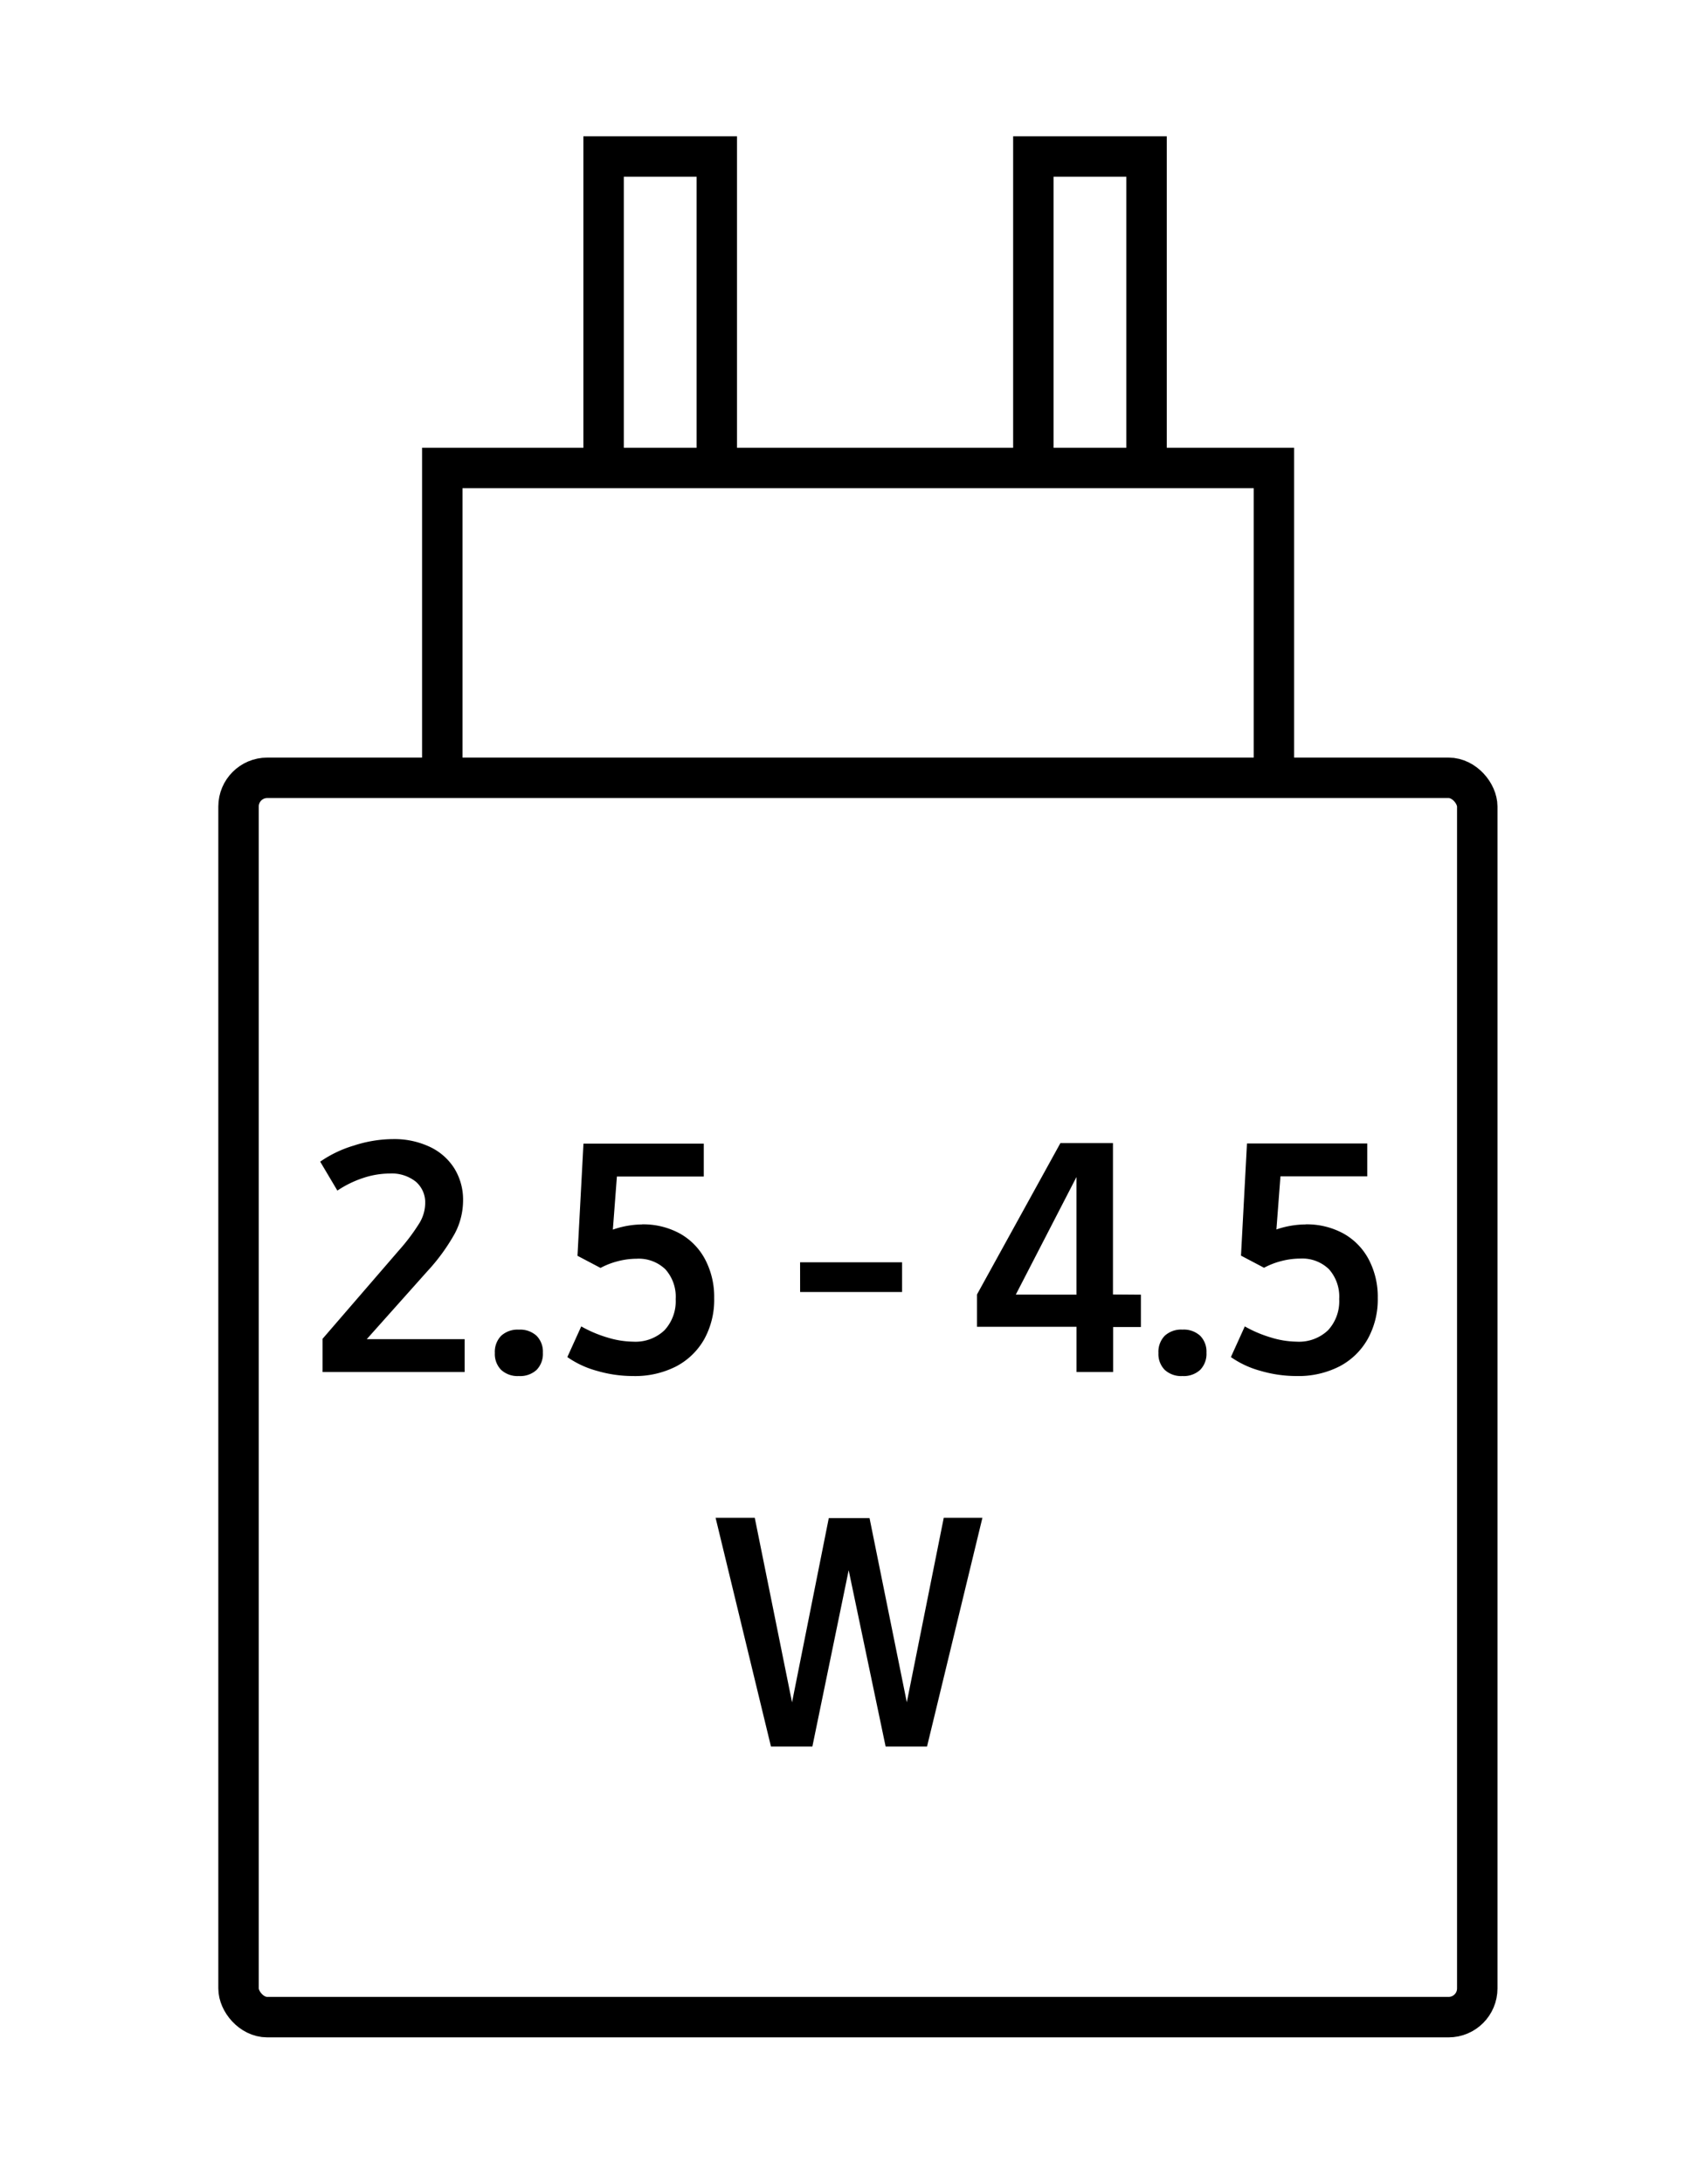 <svg xmlns="http://www.w3.org/2000/svg" width="42" height="54" viewBox="0 0 42 54">
  <path fill="none" d="M0 0h42v54H0z"/>
  <g>
    <path fill="none" d="M0 0h42v54H0z"/>
    <path d="M25.56 11.54V3.87h2.8v7.67M14.93 11.54V3.87h2.8v7.67" fill="none" stroke="#000" stroke-miterlimit="10"/>
    <path d="M10.94 19.23v-7.66h20.57v7.66" fill="none" stroke="#000" stroke-miterlimit="10"/>
    <rect width="30.64" height="30.64" rx=".71" transform="translate(5.9 19.23)" fill="none" stroke="#000" stroke-miterlimit="10"/>
    <path d="M6.8-5.656,5.43,0H4.406L3.492-4.359,2.594,0H1.57L.2-5.656h.969l.922,4.563L3-5.648H4.008L4.93-1.094l.914-4.562Z" transform="translate(17.5 43.18)"/>
    <path d="M3.773-.812V0H.258V-.82L2.148-3.008a4.912,4.912,0,0,0,.508-.676.966.966,0,0,0,.141-.48.675.675,0,0,0-.234-.543.958.958,0,0,0-.641-.2,2.113,2.113,0,0,0-.656.109,2.605,2.605,0,0,0-.641.313L.2-5.2A2.906,2.906,0,0,1,1.039-5.6,3.167,3.167,0,0,1,2-5.758a2.061,2.061,0,0,1,.91.191,1.44,1.44,0,0,1,.609.535,1.472,1.472,0,0,1,.215.8,1.756,1.756,0,0,1-.2.8,4.82,4.82,0,0,1-.687.945L1.352-.812ZM5.113.1a.6.6,0,0,1-.437-.152A.557.557,0,0,1,4.52-.469a.567.567,0,0,1,.156-.426.6.6,0,0,1,.438-.152.6.6,0,0,1,.438.152.557.557,0,0,1,.156.418.567.567,0,0,1-.156.426A.6.6,0,0,1,5.113.1Zm3.043-3.75a1.887,1.887,0,0,1,.941.227,1.575,1.575,0,0,1,.625.641,1.981,1.981,0,0,1,.223.953A2.011,2.011,0,0,1,9.7-.812a1.708,1.708,0,0,1-.7.676A2.234,2.234,0,0,1,7.938.1a3.176,3.176,0,0,1-.895-.129,2.349,2.349,0,0,1-.73-.34l.344-.758a3.118,3.118,0,0,0,.656.277,2.248,2.248,0,0,0,.625.1,1.042,1.042,0,0,0,.777-.281A1.054,1.054,0,0,0,8.993-1.8a1.017,1.017,0,0,0-.254-.738A.95.95,0,0,0,8.024-2.8a1.866,1.866,0,0,0-.453.059,1.881,1.881,0,0,0-.437.168l-.57-.3.148-2.773H9.688v.813H7.539l-.1,1.313A2.259,2.259,0,0,1,8.157-3.648Zm3.914.938h2.523v.734H12.071Zm8.43.8v.8h-.687V0h-.906V-1.117H16.446v-.8l2.063-3.742h1.3v3.742Zm-1.594,0V-4.82l-1.5,2.906ZM21.527.1a.6.6,0,0,1-.437-.152.557.557,0,0,1-.156-.418.567.567,0,0,1,.156-.426.6.6,0,0,1,.438-.152.6.6,0,0,1,.438.152.557.557,0,0,1,.156.418.567.567,0,0,1-.156.426A.6.6,0,0,1,21.527.1Zm3.043-3.75a1.887,1.887,0,0,1,.941.227,1.576,1.576,0,0,1,.625.641,1.981,1.981,0,0,1,.223.953,2.011,2.011,0,0,1-.25,1.016,1.708,1.708,0,0,1-.7.676A2.234,2.234,0,0,1,24.351.1a3.176,3.176,0,0,1-.895-.129,2.349,2.349,0,0,1-.73-.34l.344-.758a3.118,3.118,0,0,0,.656.277,2.248,2.248,0,0,0,.625.1,1.042,1.042,0,0,0,.777-.281,1.054,1.054,0,0,0,.277-.773,1.017,1.017,0,0,0-.254-.738.95.95,0,0,0-.715-.262,1.866,1.866,0,0,0-.453.059,1.881,1.881,0,0,0-.437.168l-.57-.3.148-2.773H26.1v.813H23.952l-.1,1.313A2.259,2.259,0,0,1,24.57-3.648Z" transform="translate(7.72 33.92)"/>
  </g>
</svg>

